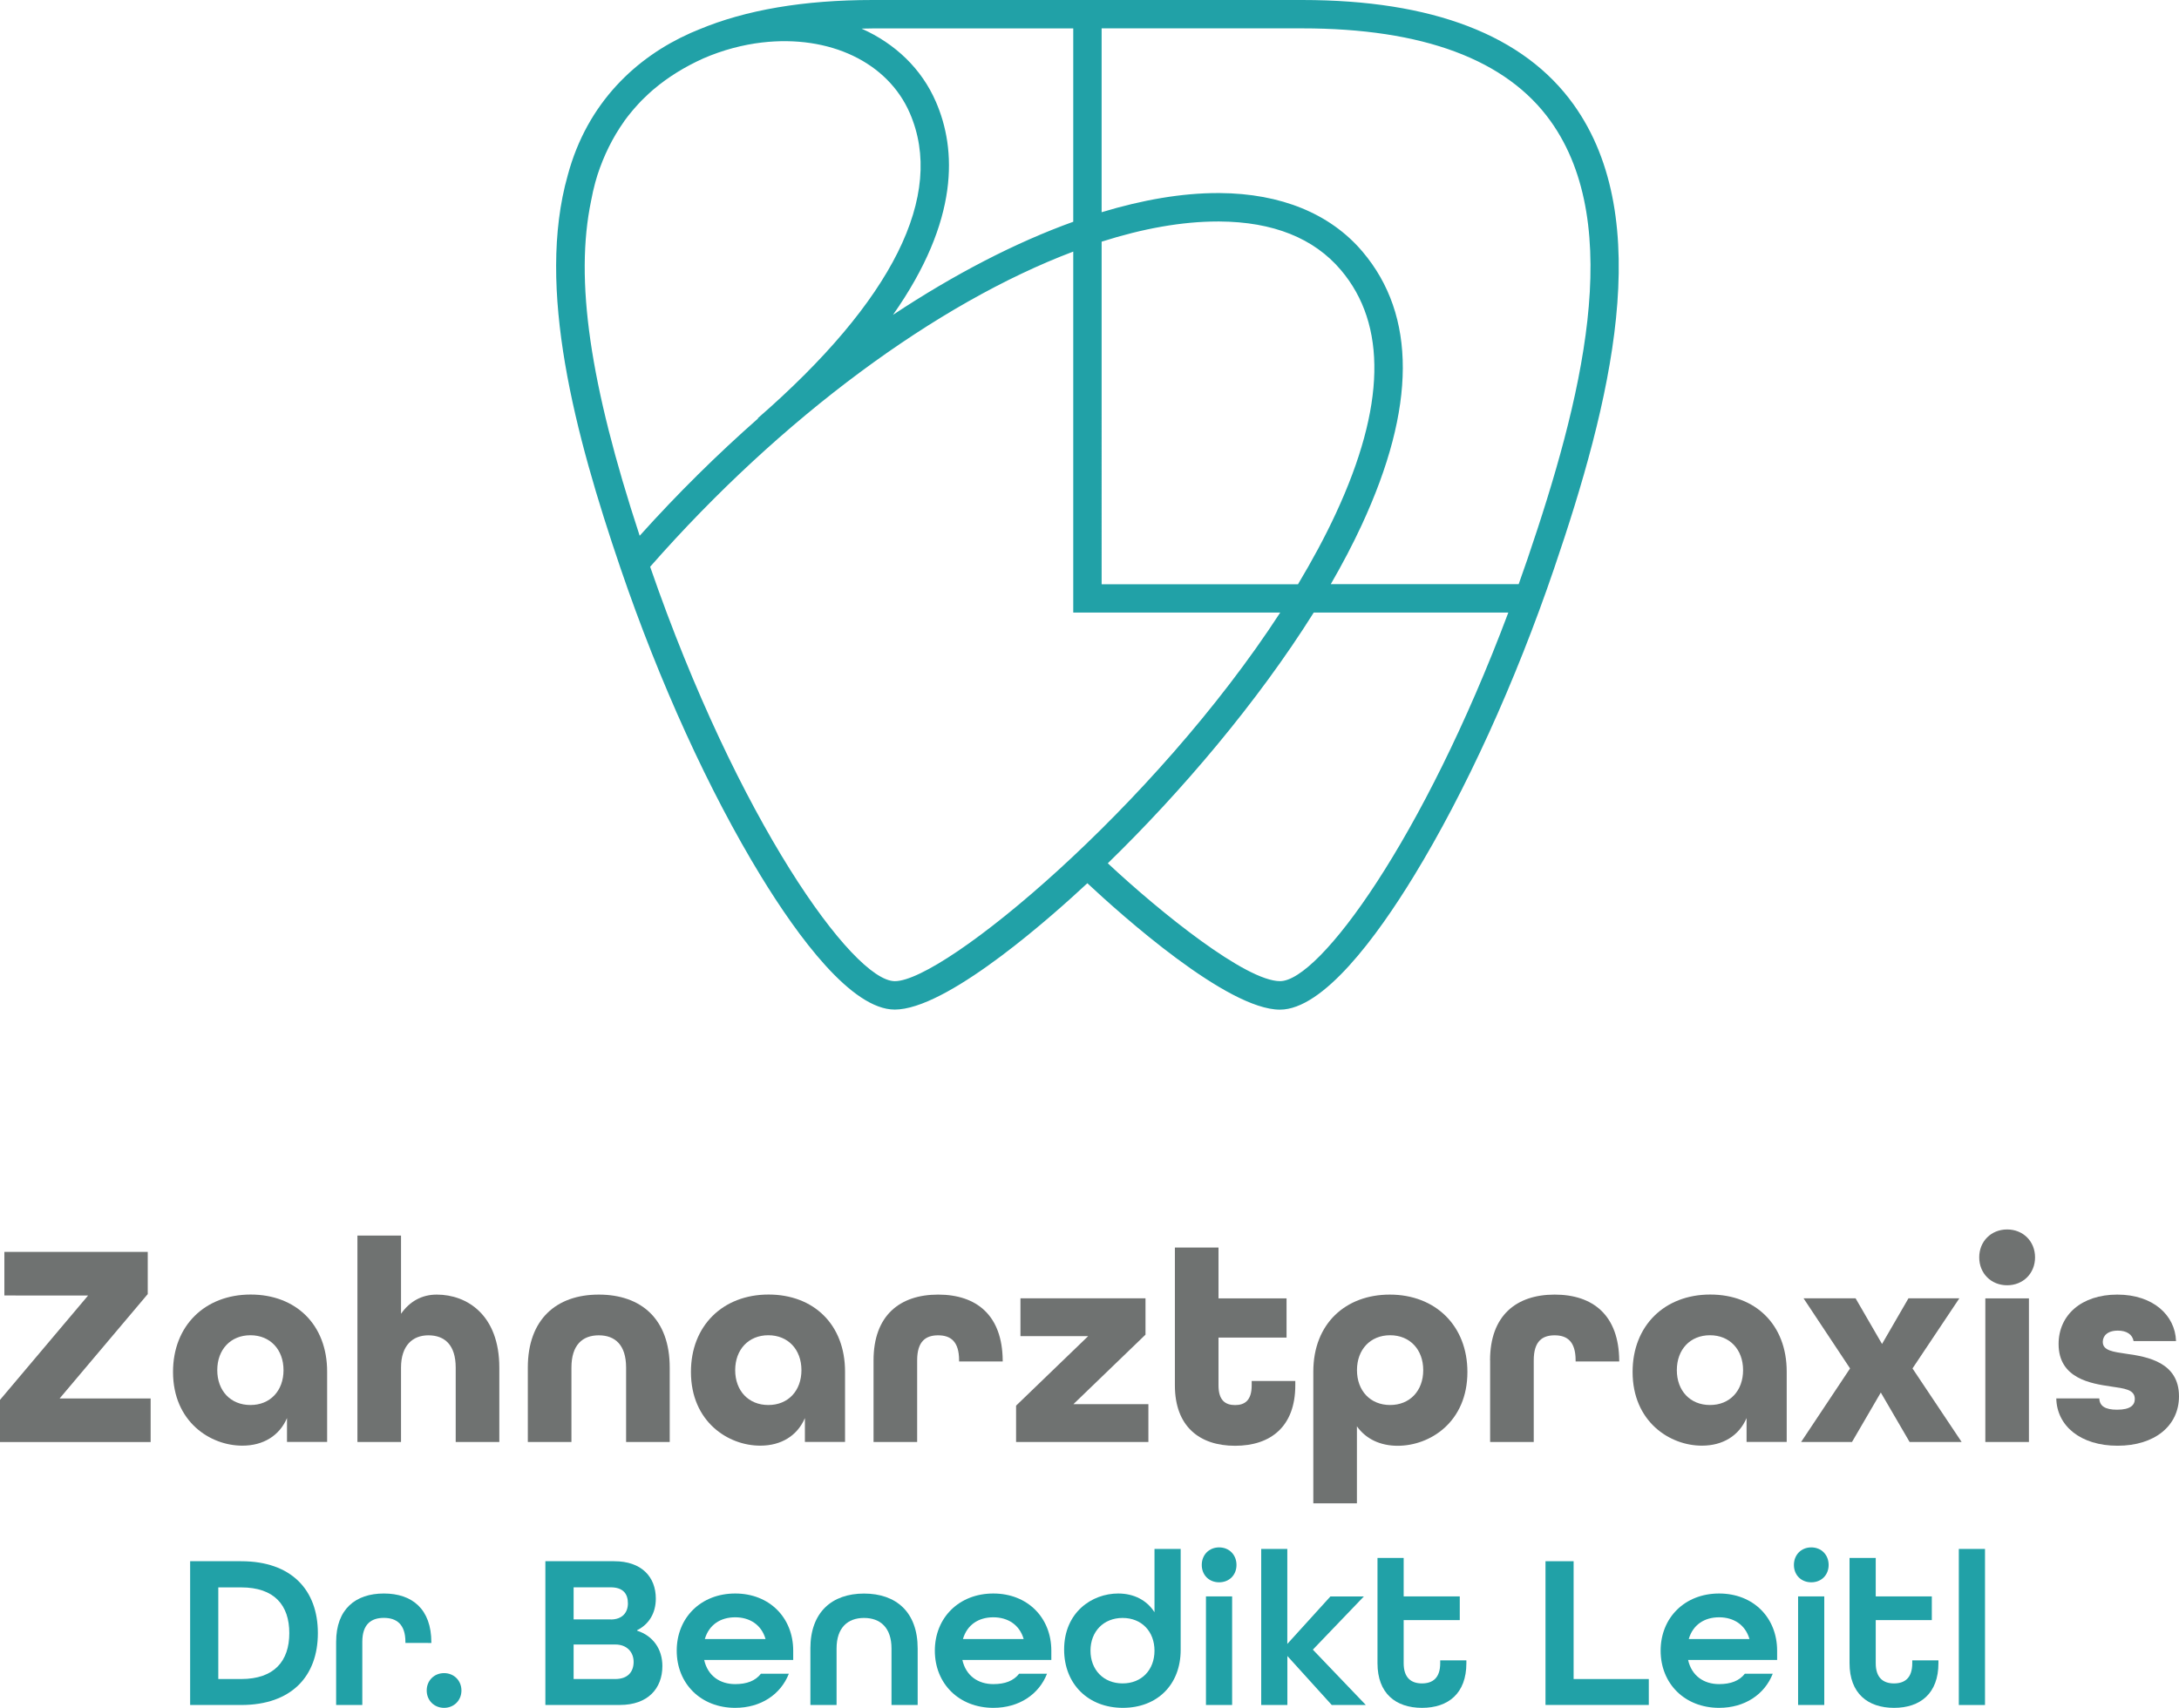 <?xml version="1.0" encoding="utf-8"?>
<!-- Generator: Adobe Illustrator 16.0.3, SVG Export Plug-In . SVG Version: 6.00 Build 0)  -->
<!DOCTYPE svg PUBLIC "-//W3C//DTD SVG 1.1//EN" "http://www.w3.org/Graphics/SVG/1.1/DTD/svg11.dtd">
<svg version="1.1" id="Ebene_1" xmlns="http://www.w3.org/2000/svg" xmlns:xlink="http://www.w3.org/1999/xlink" x="0px" y="0px"
	 width="301.256px" height="236.164px" viewBox="0 0 301.256 236.164" enable-background="new 0 0 301.256 236.164"
	 xml:space="preserve">
<g>
	<g>
		<path fill="#21A1A7" d="M26.287,215.888h7.051c6.963,0,10.61,3.982,10.61,9.941s-3.647,9.941-10.61,9.941h-7.051V215.888z
			 M33.337,232.179c4.588,0,6.661-2.491,6.661-6.35s-2.062-6.322-6.661-6.322h-3.157v12.672H33.337z"/>
		<path fill="#21A1A7" d="M46.473,227.039c0-4.527,2.676-6.687,6.598-6.687c3.922,0,6.564,2.159,6.564,6.75v0.089H56.05v-0.152
			c0-2.428-1.22-3.316-2.98-3.316s-2.979,0.88-2.979,3.316v8.725h-3.619V227.039L46.473,227.039z"/>
		<path fill="#21A1A7" d="M58.994,233.762c0-1.368,1.031-2.401,2.401-2.401c1.369,0,2.401,1.033,2.401,2.401
			s-1.032,2.401-2.401,2.401C60.025,236.164,58.994,235.13,58.994,233.762z"/>
		<path fill="#21A1A7" d="M75.409,215.888h9.514c3.771,0,5.746,2.161,5.746,5.167c0,2.01-0.942,3.556-2.588,4.375v0.062
			c2.187,0.703,3.495,2.525,3.495,4.892c0,3.104-2.009,5.38-5.869,5.38H75.4v-19.875H75.409z M84.436,223.945
			c1.609,0,2.375-0.97,2.375-2.223c0-1.28-0.605-2.225-2.401-2.225h-5.105v4.438h5.131V223.945z M85.049,232.179
			c1.822,0,2.552-1.066,2.552-2.374c0-1.333-0.916-2.4-2.525-2.4h-5.771v4.774H85.049z"/>
		<path fill="#21A1A7" d="M93.56,228.258c0-4.563,3.343-7.906,8.083-7.906c4.739,0,8.021,3.344,8.021,7.906v1.28H97.355
			c0.49,2.188,2.161,3.344,4.288,3.344c1.61,0,2.792-0.453,3.556-1.434h3.86c-1.12,2.856-3.86,4.715-7.417,4.715
			C96.902,236.164,93.56,232.821,93.56,228.258z M105.84,226.647c-0.578-2.009-2.223-3.005-4.197-3.005
			c-2.037,0-3.619,1.031-4.198,3.005H105.84z"/>
		<path fill="#21A1A7" d="M112.038,227.955c0-5.016,2.979-7.595,7.417-7.595s7.417,2.553,7.417,7.595v7.809h-3.619v-7.809
			c0-2.855-1.521-4.223-3.797-4.223c-2.276,0-3.797,1.367-3.797,4.223v7.809h-3.619V227.955z"/>
		<path fill="#21A1A7" d="M129.246,228.258c0-4.563,3.344-7.906,8.083-7.906c4.741,0,8.022,3.344,8.022,7.906v1.28h-12.299
			c0.488,2.188,2.161,3.344,4.286,3.344c1.61,0,2.792-0.453,3.558-1.434h3.858c-1.12,2.856-3.858,4.715-7.416,4.715
			C132.59,236.164,129.246,232.821,129.246,228.258z M141.527,226.647c-0.579-2.009-2.224-3.005-4.199-3.005
			c-2.037,0-3.619,1.031-4.196,3.005H141.527z"/>
		<path fill="#21A1A7" d="M147.12,228.106c0-5.14,3.832-7.754,7.478-7.754c2.161,0,3.95,0.917,5.016,2.587v-8.75h3.62v13.952
			c0,4.865-3.28,8.022-7.995,8.022C150.464,236.164,147.12,232.882,147.12,228.106z M159.613,228.258
			c0-2.642-1.76-4.526-4.409-4.526c-2.642,0-4.439,1.885-4.439,4.526c0,2.641,1.798,4.526,4.439,4.526
			C157.854,232.785,159.613,230.899,159.613,228.258z"/>
		<path fill="#21A1A7" d="M166.149,216.402c0-1.395,1.006-2.427,2.4-2.427c1.397,0,2.401,1.032,2.401,2.427
			c0,1.398-1.004,2.401-2.401,2.401C167.155,218.803,166.149,217.8,166.149,216.402z M166.729,220.751h3.618v15.012h-3.618V220.751z
			"/>
		<path fill="#21A1A7" d="M174.358,214.189h3.619v13.135l5.958-6.564h4.625l-7.053,7.355l7.327,7.656h-4.713l-6.136-6.775v6.775
			h-3.619v-21.582H174.358z"/>
		<path fill="#21A1A7" d="M190.444,229.992v-14.557h3.619v5.316h7.757v3.281h-7.757v5.959c0,2.011,1.032,2.793,2.526,2.793
			s2.526-0.757,2.526-2.793v-0.391h3.618v0.391c0,4.163-2.489,6.172-6.135,6.172C192.953,236.164,190.444,234.155,190.444,229.992z"
			/>
		<path fill="#21A1A7" d="M213.663,215.888h3.896v16.291h10.394v3.584h-14.281v-19.875H213.663z"/>
		<path fill="#21A1A7" d="M229.59,228.258c0-4.563,3.345-7.906,8.084-7.906c4.741,0,8.021,3.344,8.021,7.906v1.28h-12.308
			c0.489,2.188,2.162,3.344,4.286,3.344c1.61,0,2.793-0.453,3.557-1.434h3.859c-1.12,2.856-3.859,4.715-7.416,4.715
			C232.935,236.164,229.59,232.821,229.59,228.258z M241.872,226.647c-0.58-2.009-2.225-3.005-4.198-3.005
			c-2.037,0-3.619,1.031-4.196,3.005H241.872z"/>
		<path fill="#21A1A7" d="M248.016,216.402c0-1.395,1.005-2.427,2.401-2.427s2.4,1.032,2.4,2.427c0,1.398-1.004,2.401-2.4,2.401
			S248.016,217.8,248.016,216.402z M248.594,220.751h3.619v15.012h-3.619V220.751z"/>
		<path fill="#21A1A7" d="M255.707,229.992v-14.557h3.621v5.316h7.754v3.281h-7.754v5.959c0,2.011,1.03,2.793,2.524,2.793
			c1.495,0,2.526-0.757,2.526-2.793v-0.391h3.618v0.391c0,4.163-2.49,6.172-6.136,6.172
			C258.215,236.164,255.707,234.155,255.707,229.992z"/>
		<path fill="#21A1A7" d="M270.816,214.189h3.619v21.582h-3.619V214.189z"/>
	</g>
	<path fill="#21A1A7" d="M217.56,14.459C210.693,4.864,198.066,0,180.015,0h-29.676h-29.675c-9.541,0-17.554,1.369-24.019,4.073
		c-0.4,0.16-0.791,0.329-1.191,0.498c-0.026,0.018-0.063,0.027-0.089,0.045c-7.301,3.264-14.175,9.514-16.879,19.644
		c-4.393,15.526,0.998,35.802,7.301,54.307c5.372,15.767,12.263,30.884,19.404,42.57c5.15,8.422,12.547,18.47,18.515,18.47
		c0.205,0,0.427-0.018,0.649-0.035c7.479-0.711,21.352-13.126,25.975-17.438c4.758,4.446,19.334,17.482,26.625,17.482
		c5.967,0,13.366-10.04,18.515-18.47c7.142-11.685,14.034-26.802,19.403-42.569C222.636,55.837,229.013,30.449,217.56,14.459z
		 M148.382,3.922v26.741c-7.994,2.88-16.441,7.256-24.925,12.876c9.249-13.144,8.768-22.935,5.939-29.453
		c-1.982-4.589-5.637-8.057-10.279-10.128c0.516-0.01,1.022-0.028,1.556-0.028h27.709V3.922z M88.438,74.085
		c-6.911-21.04-8.991-35.41-6.715-46.322c0.162-0.871,0.347-1.707,0.569-2.516c0.089-0.311,0.179-0.631,0.277-0.943
		c0.009-0.026,0.017-0.062,0.026-0.089c0.872-2.677,2.081-5.158,3.682-7.417c0.026-0.026,0.044-0.063,0.062-0.098
		c0.32-0.444,0.668-0.88,1.015-1.298c0.124-0.143,0.24-0.294,0.364-0.427c0.312-0.365,0.64-0.711,0.969-1.058
		c0.133-0.134,0.275-0.267,0.41-0.4c0.373-0.365,0.756-0.721,1.155-1.068c0.054-0.044,0.107-0.088,0.161-0.133
		c1.965-1.663,4.251-3.077,6.837-4.242c2.722-1.182,5.497-1.893,8.085-2.196c9.391-1.094,17.411,2.747,20.452,9.764
		c4.917,11.338-2.347,25.932-21.014,42.187l0.037,0.036C99.188,62.818,93.684,68.243,88.438,74.085z M89.886,78.372
		c18.212-20.738,39.697-36.478,58.496-43.583v49.915h28.617c-17.464,26.875-46.455,50.973-53.285,50.973
		C117.942,135.675,101.98,113.382,89.886,78.372z M152.304,33.419c5.71-1.823,11.124-2.792,16.061-2.792c0.079,0,0.16,0,0.231,0
		c7.408,0.045,13.055,2.303,16.789,6.714c6.393,7.55,6.162,18.87-0.694,33.649c-1.51,3.263-3.29,6.545-5.237,9.8h-27.149V33.419z
		 M176.974,135.675c-4.732,0-16.515-9.478-23.815-16.3c10.146-9.87,20.692-22.268,28.473-34.673h26.902
		C196.776,116.05,182.396,135.675,176.974,135.675z M211.182,77.295c-0.398,1.174-0.808,2.331-1.217,3.478h-25.976
		c1.582-2.739,3.015-5.46,4.26-8.147c7.549-16.282,7.595-29.016,0.124-37.829c-4.446-5.247-11.276-8.047-19.751-8.101
		c-0.08,0-0.159,0-0.249,0c-4.962,0-10.377,0.925-16.069,2.65V3.922h27.711c16.709,0,28.269,4.313,34.353,12.814
		C224.788,31.293,218.599,55.517,211.182,77.295z"/>
	<g>
		<path fill="#6F7271" d="M0,193.578l12.182-14.435H0.604v-6.028h19.822v5.833L8.243,193.381h12.584v6.028H0V193.578z"/>
		<path fill="#6F7271" d="M23.921,189.708c0-6.395,4.42-10.697,10.733-10.697c6.235,0,10.573,4.144,10.573,10.653v9.727h-5.548
			v-3.299c-1.05,2.454-3.3,3.815-6.155,3.815C29.106,199.925,23.921,196.627,23.921,189.708z M39.198,189.467
			c0-2.854-1.849-4.828-4.58-4.828c-2.729,0-4.58,1.975-4.58,4.828c0,2.855,1.85,4.82,4.58,4.82
			C37.349,194.296,39.198,192.323,39.198,189.467z"/>
		<path fill="#6F7271" d="M49.416,170.855h6.029v10.814c1.209-1.727,2.891-2.65,4.943-2.65c4.181,0,8.645,2.818,8.645,10.092v10.29
			h-6.03v-10.29c0-3.137-1.53-4.462-3.779-4.462c-2.17,0-3.78,1.403-3.78,4.462v10.29h-6.029V170.855z"/>
		<path fill="#6F7271" d="M72.973,189.111c0-6.669,3.939-10.092,9.809-10.092c5.869,0,9.809,3.379,9.809,10.092v10.29h-6.03v-10.29
			c0-3.137-1.529-4.462-3.778-4.462c-2.25,0-3.78,1.325-3.78,4.462v10.29h-6.029V189.111z"/>
		<path fill="#6F7271" d="M95.525,189.708c0-6.395,4.419-10.697,10.732-10.697c6.234,0,10.574,4.144,10.574,10.653v9.727h-5.549
			v-3.299c-1.049,2.454-3.299,3.815-6.153,3.815C100.709,199.925,95.525,196.627,95.525,189.708z M110.803,189.467
			c0-2.854-1.85-4.828-4.58-4.828c-2.73,0-4.58,1.975-4.58,4.828c0,2.855,1.85,4.82,4.58,4.82
			C108.953,194.296,110.803,192.323,110.803,189.467z"/>
		<path fill="#6F7271" d="M120.771,188.107c0-6.19,3.619-9.088,8.928-9.088c5.31,0,8.885,2.854,8.929,9.125v0.122h-6.029v-0.159
			c0-2.65-1.209-3.458-2.9-3.458c-1.688,0-2.898,0.8-2.898,3.458v11.294h-6.03V188.107z"/>
		<path fill="#6F7271" d="M140.478,194.375l9.968-9.613h-9.364v-5.229h17.288v5.024l-9.968,9.614h10.368v5.229h-18.292V194.375z"/>
		<path fill="#6F7271" d="M162.433,191.566v-19.057h6.03v7.033h9.408v5.425h-9.408v6.599c0,2.091,0.959,2.73,2.294,2.73
			c1.334,0,2.295-0.64,2.295-2.73v-0.604h6.028v0.604c0,5.674-3.379,8.359-8.323,8.359
			C165.812,199.925,162.433,197.231,162.433,191.566z"/>
		<path fill="#6F7271" d="M181.571,189.672c0-6.671,4.499-10.653,10.572-10.653c6.313,0,10.732,4.305,10.732,10.698
			c0,6.918-5.148,10.208-9.647,10.208c-2.375,0-4.383-0.925-5.629-2.694v10.652h-6.028V189.672L181.571,189.672z M196.768,189.467
			c0-2.854-1.851-4.828-4.579-4.828c-2.73,0-4.581,1.975-4.581,4.828c0,2.855,1.851,4.82,4.581,4.82
			C194.917,194.288,196.768,192.323,196.768,189.467z"/>
		<path fill="#6F7271" d="M206.007,188.107c0-6.19,3.62-9.088,8.929-9.088s8.883,2.854,8.928,9.125v0.122h-6.028v-0.159
			c0-2.65-1.211-3.458-2.899-3.458c-1.689,0-2.89,0.8-2.89,3.458v11.294h-6.03v-11.294H206.007z"/>
		<path fill="#6F7271" d="M225.713,189.708c0-6.395,4.421-10.697,10.734-10.697c6.233,0,10.572,4.144,10.572,10.653v9.727h-5.549
			v-3.299c-1.05,2.454-3.299,3.815-6.155,3.815C230.897,199.925,225.713,196.627,225.713,189.708z M240.989,189.467
			c0-2.854-1.848-4.828-4.579-4.828c-2.738,0-4.58,1.975-4.58,4.828c0,2.855,1.851,4.82,4.58,4.82
			C239.142,194.296,240.989,192.323,240.989,189.467z"/>
		<path fill="#6F7271" d="M255.779,189.229l-6.43-9.695h7.194l3.655,6.313l3.654-6.313h7.035l-6.476,9.695l6.795,10.172h-7.193
			l-3.984-6.839l-3.983,6.839h-7.035L255.779,189.229z"/>
		<path fill="#6F7271" d="M273.636,173.869c0-2.213,1.646-3.858,3.859-3.858c2.215,0,3.86,1.646,3.86,3.858
			c0,2.216-1.646,3.86-3.86,3.86C275.281,177.729,273.636,176.084,273.636,173.869z M274.481,179.542h6.028v19.858h-6.028V179.542z"
			/>
		<path fill="#6F7271" d="M284.29,193.373h5.948c0.035,1.048,0.801,1.564,2.455,1.564c1.85,0,2.453-0.641,2.453-1.485
			c0-1.325-1.449-1.449-3.299-1.726c-2.729-0.401-7.237-1.085-7.237-5.87c0-4.019,3.174-6.837,8.117-6.837
			c4.945,0,8.004,2.854,8.119,6.43h-5.868c-0.16-0.926-0.97-1.45-2.17-1.45c-1.485,0-2.089,0.764-2.089,1.565
			c0,1.209,1.448,1.369,3.298,1.645c2.854,0.399,7.238,1.166,7.238,5.87c0,4.099-3.379,6.838-8.483,6.838
			C287.669,199.925,284.369,197.195,284.29,193.373z"/>
	</g>
</g>
</svg>
